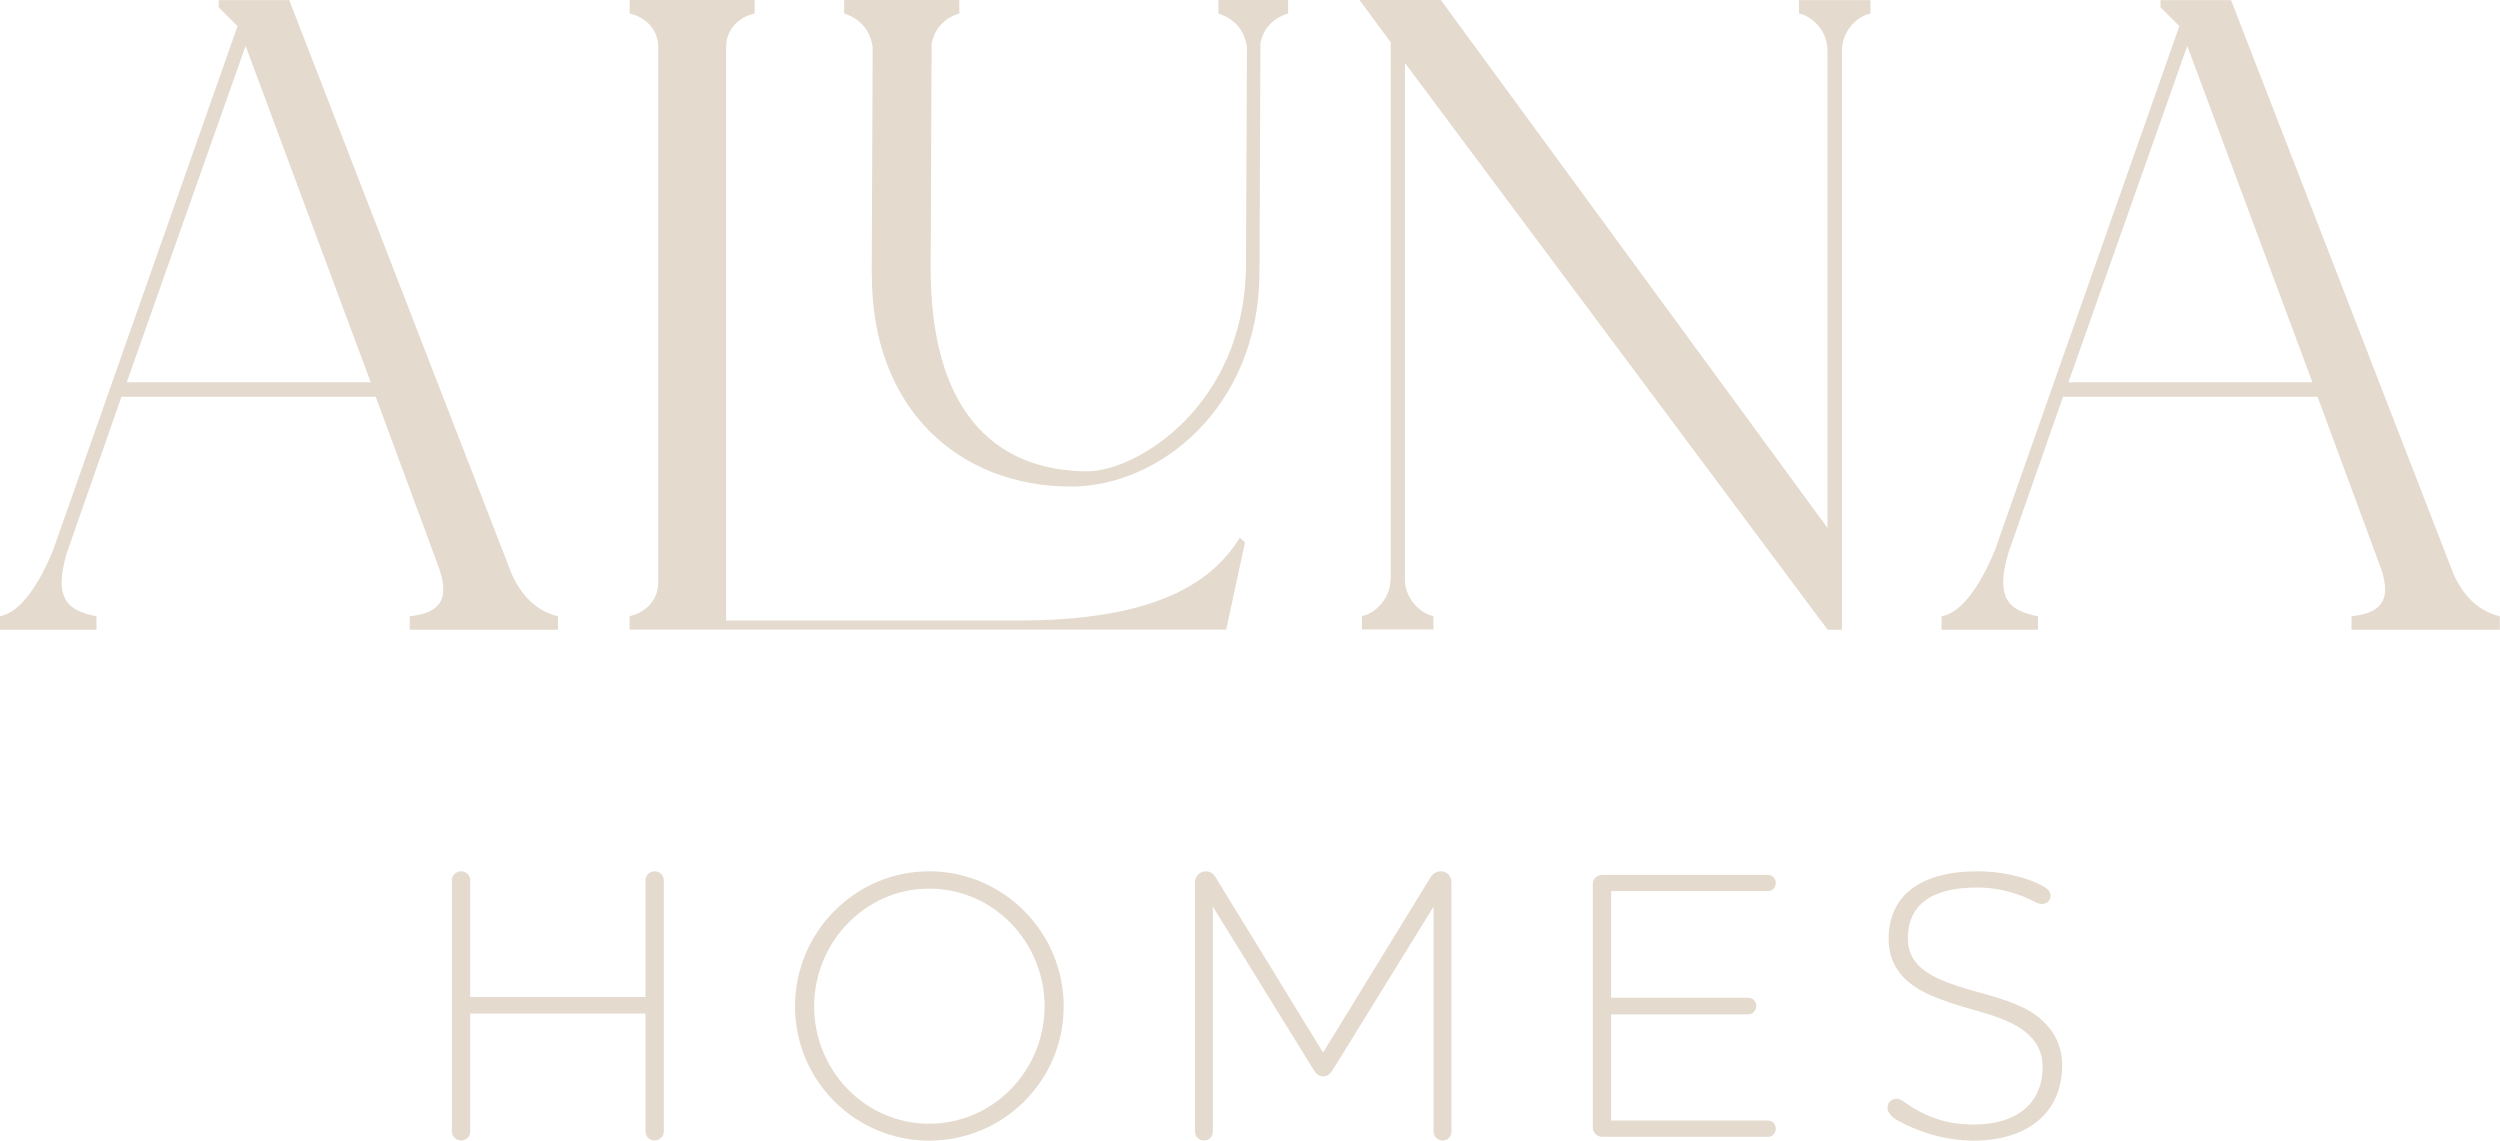 <svg xmlns="http://www.w3.org/2000/svg" width="160" height="73" viewBox="0 0 160 73" fill="none"><g clip-path="url(#clip0_62_262)"><path d="M0 39.433C1.371 39.204 2.576 37.19 3.371 35.291L15.203 1.671L13.998 0.466V0.009H18.512L32.746 36.733C33.374 38.114 34.291 39.09 35.715 39.442V40.303H26.223V39.442C27.768 39.266 28.912 38.694 28.109 36.39L24.049 25.397H7.772L4.288 35.352C3.371 38.404 4.401 39.09 6.174 39.442V40.303H0V39.442V39.433ZM23.725 24.465L15.718 2.937L8.112 24.465H23.717H23.725Z" fill="#E4DACE"></path><path d="M40.299 39.433C41.33 39.204 42.124 38.395 42.124 37.305V2.99C42.124 1.9 41.321 1.09 40.299 0.862V0H48.298V0.862C47.267 1.09 46.473 1.9 46.473 2.99V39.714H65.168C73.403 39.714 77.402 37.586 79.341 34.42C79.402 34.42 79.629 34.71 79.681 34.71L78.476 40.295H40.29V39.433H40.299ZM55.79 17.5L55.851 2.99C55.676 1.9 55.048 1.205 54.026 0.862V0H61.396V0.862C60.427 1.152 59.798 1.838 59.623 2.823L59.562 16.981C59.501 26.189 63.562 30.102 69.508 30.164C72.652 30.225 79.681 26.022 79.743 16.981L79.804 2.99C79.629 1.9 79 1.205 77.979 0.862V0H82.441V0.862C81.471 1.152 80.843 1.838 80.668 2.761L80.607 17.5C80.546 26.075 74.206 31.14 68.548 31.14C61.291 31.14 55.746 26.075 55.799 17.5H55.79Z" fill="#E4DACE"></path><path d="M89.007 37.076V2.709L87.008 0H92.212L116.959 33.787V3.227C116.959 1.9 115.876 0.985 115.134 0.871V0.009H119.71V0.871C118.967 0.985 117.885 1.908 117.885 3.227V40.303H116.968L89.915 4.028V37.067C89.915 38.395 90.998 39.31 91.74 39.424V40.286H87.165V39.424C87.907 39.31 88.99 38.386 88.99 37.067L89.007 37.076Z" fill="#E4DACE"></path><path d="M124.277 39.433C125.648 39.204 126.853 37.19 127.647 35.291L139.479 1.671L138.274 0.466V0.009H142.789L157.022 36.733C157.651 38.114 158.568 39.09 159.991 39.442V40.303H150.499V39.442C152.045 39.266 153.189 38.694 152.386 36.39L148.325 25.397H132.031L128.547 35.352C127.63 38.404 128.66 39.09 130.433 39.442V40.303H124.259V39.442L124.277 39.433ZM147.993 24.465L139.986 2.937L132.38 24.465H147.985H147.993Z" fill="#E4DACE"></path><path d="M28.921 56.326C28.921 56.027 29.192 55.764 29.506 55.764C29.847 55.764 30.091 56.036 30.091 56.326V63.81H41.312V56.326C41.312 56.027 41.556 55.764 41.897 55.764C42.238 55.764 42.482 56.036 42.482 56.326V72.428C42.482 72.727 42.211 72.991 41.897 72.991C41.556 72.991 41.312 72.719 41.312 72.428V64.865H30.091V72.428C30.091 72.727 29.847 72.991 29.506 72.991C29.192 72.991 28.921 72.719 28.921 72.428V56.326Z" fill="#E4DACE"></path><path d="M59.466 73C54.725 73 50.882 69.157 50.882 64.408C50.882 59.659 54.725 55.764 59.466 55.764C64.208 55.764 68.076 59.651 68.076 64.408C68.076 69.166 64.216 73 59.466 73ZM59.466 56.872C55.362 56.872 52.105 60.319 52.105 64.408C52.105 68.497 55.353 71.918 59.466 71.918C63.579 71.918 66.854 68.497 66.854 64.408C66.854 60.319 63.605 56.872 59.466 56.872Z" fill="#E4DACE"></path><path d="M77.166 55.764C77.481 55.764 77.682 55.939 77.804 56.159L84.676 67.363L91.548 56.159C91.697 55.939 91.889 55.764 92.212 55.764C92.631 55.764 92.893 56.106 92.893 56.476V72.428C92.893 72.727 92.675 72.991 92.334 72.991C91.994 72.991 91.749 72.719 91.749 72.428V58.024L85.27 68.515C85.148 68.709 84.973 68.884 84.685 68.884C84.397 68.884 84.222 68.709 84.1 68.515L77.621 58.024V72.428C77.621 72.727 77.402 72.991 77.062 72.991C76.721 72.991 76.477 72.719 76.477 72.428V56.476C76.477 56.106 76.773 55.764 77.184 55.764H77.166Z" fill="#E4DACE"></path><path d="M103.11 71.716H113.161C113.431 71.716 113.65 71.936 113.65 72.235C113.65 72.534 113.431 72.754 113.161 72.754H102.525C102.21 72.754 101.94 72.481 101.94 72.191V56.555C101.94 56.256 102.21 55.992 102.525 55.992H113.161C113.431 55.992 113.65 56.238 113.65 56.511C113.65 56.81 113.431 57.03 113.161 57.03H103.11V63.854H111.886C112.183 63.854 112.401 64.1 112.401 64.373C112.401 64.672 112.183 64.918 111.886 64.918H103.11V71.742V71.716Z" fill="#E4DACE"></path><path d="M130.686 57.856C130.345 57.856 129.952 57.514 129.123 57.241C128.416 56.995 127.56 56.801 126.529 56.801C123.543 56.801 122.102 57.962 122.102 60.073C122.102 61.48 123.08 62.289 124.643 62.878C126.407 63.564 128.066 63.74 129.708 64.602C130.878 65.244 131.978 66.378 131.978 68.172C131.978 71.25 129.725 73 126.302 73C124.294 73 122.513 72.314 121.386 71.672C121.072 71.496 120.801 71.206 120.801 70.907C120.801 70.538 121.072 70.318 121.386 70.318C121.779 70.318 121.997 70.757 123.246 71.329C124.05 71.698 125.028 71.971 126.302 71.971C129.21 71.971 130.73 70.494 130.73 68.278C130.73 66.871 129.822 65.991 128.599 65.419C127.08 64.707 125.473 64.531 123.561 63.696C121.997 63.01 120.871 61.919 120.871 60.099C120.871 57.338 122.879 55.764 126.564 55.764C127.962 55.764 129.402 56.08 130.328 56.502C130.765 56.696 131.236 56.942 131.236 57.311C131.236 57.628 131.018 57.856 130.677 57.856H130.686Z" fill="#E4DACE"></path></g><defs><clipPath id="clip0_62_262"><rect width="160" height="73" fill="white"></rect></clipPath></defs></svg>